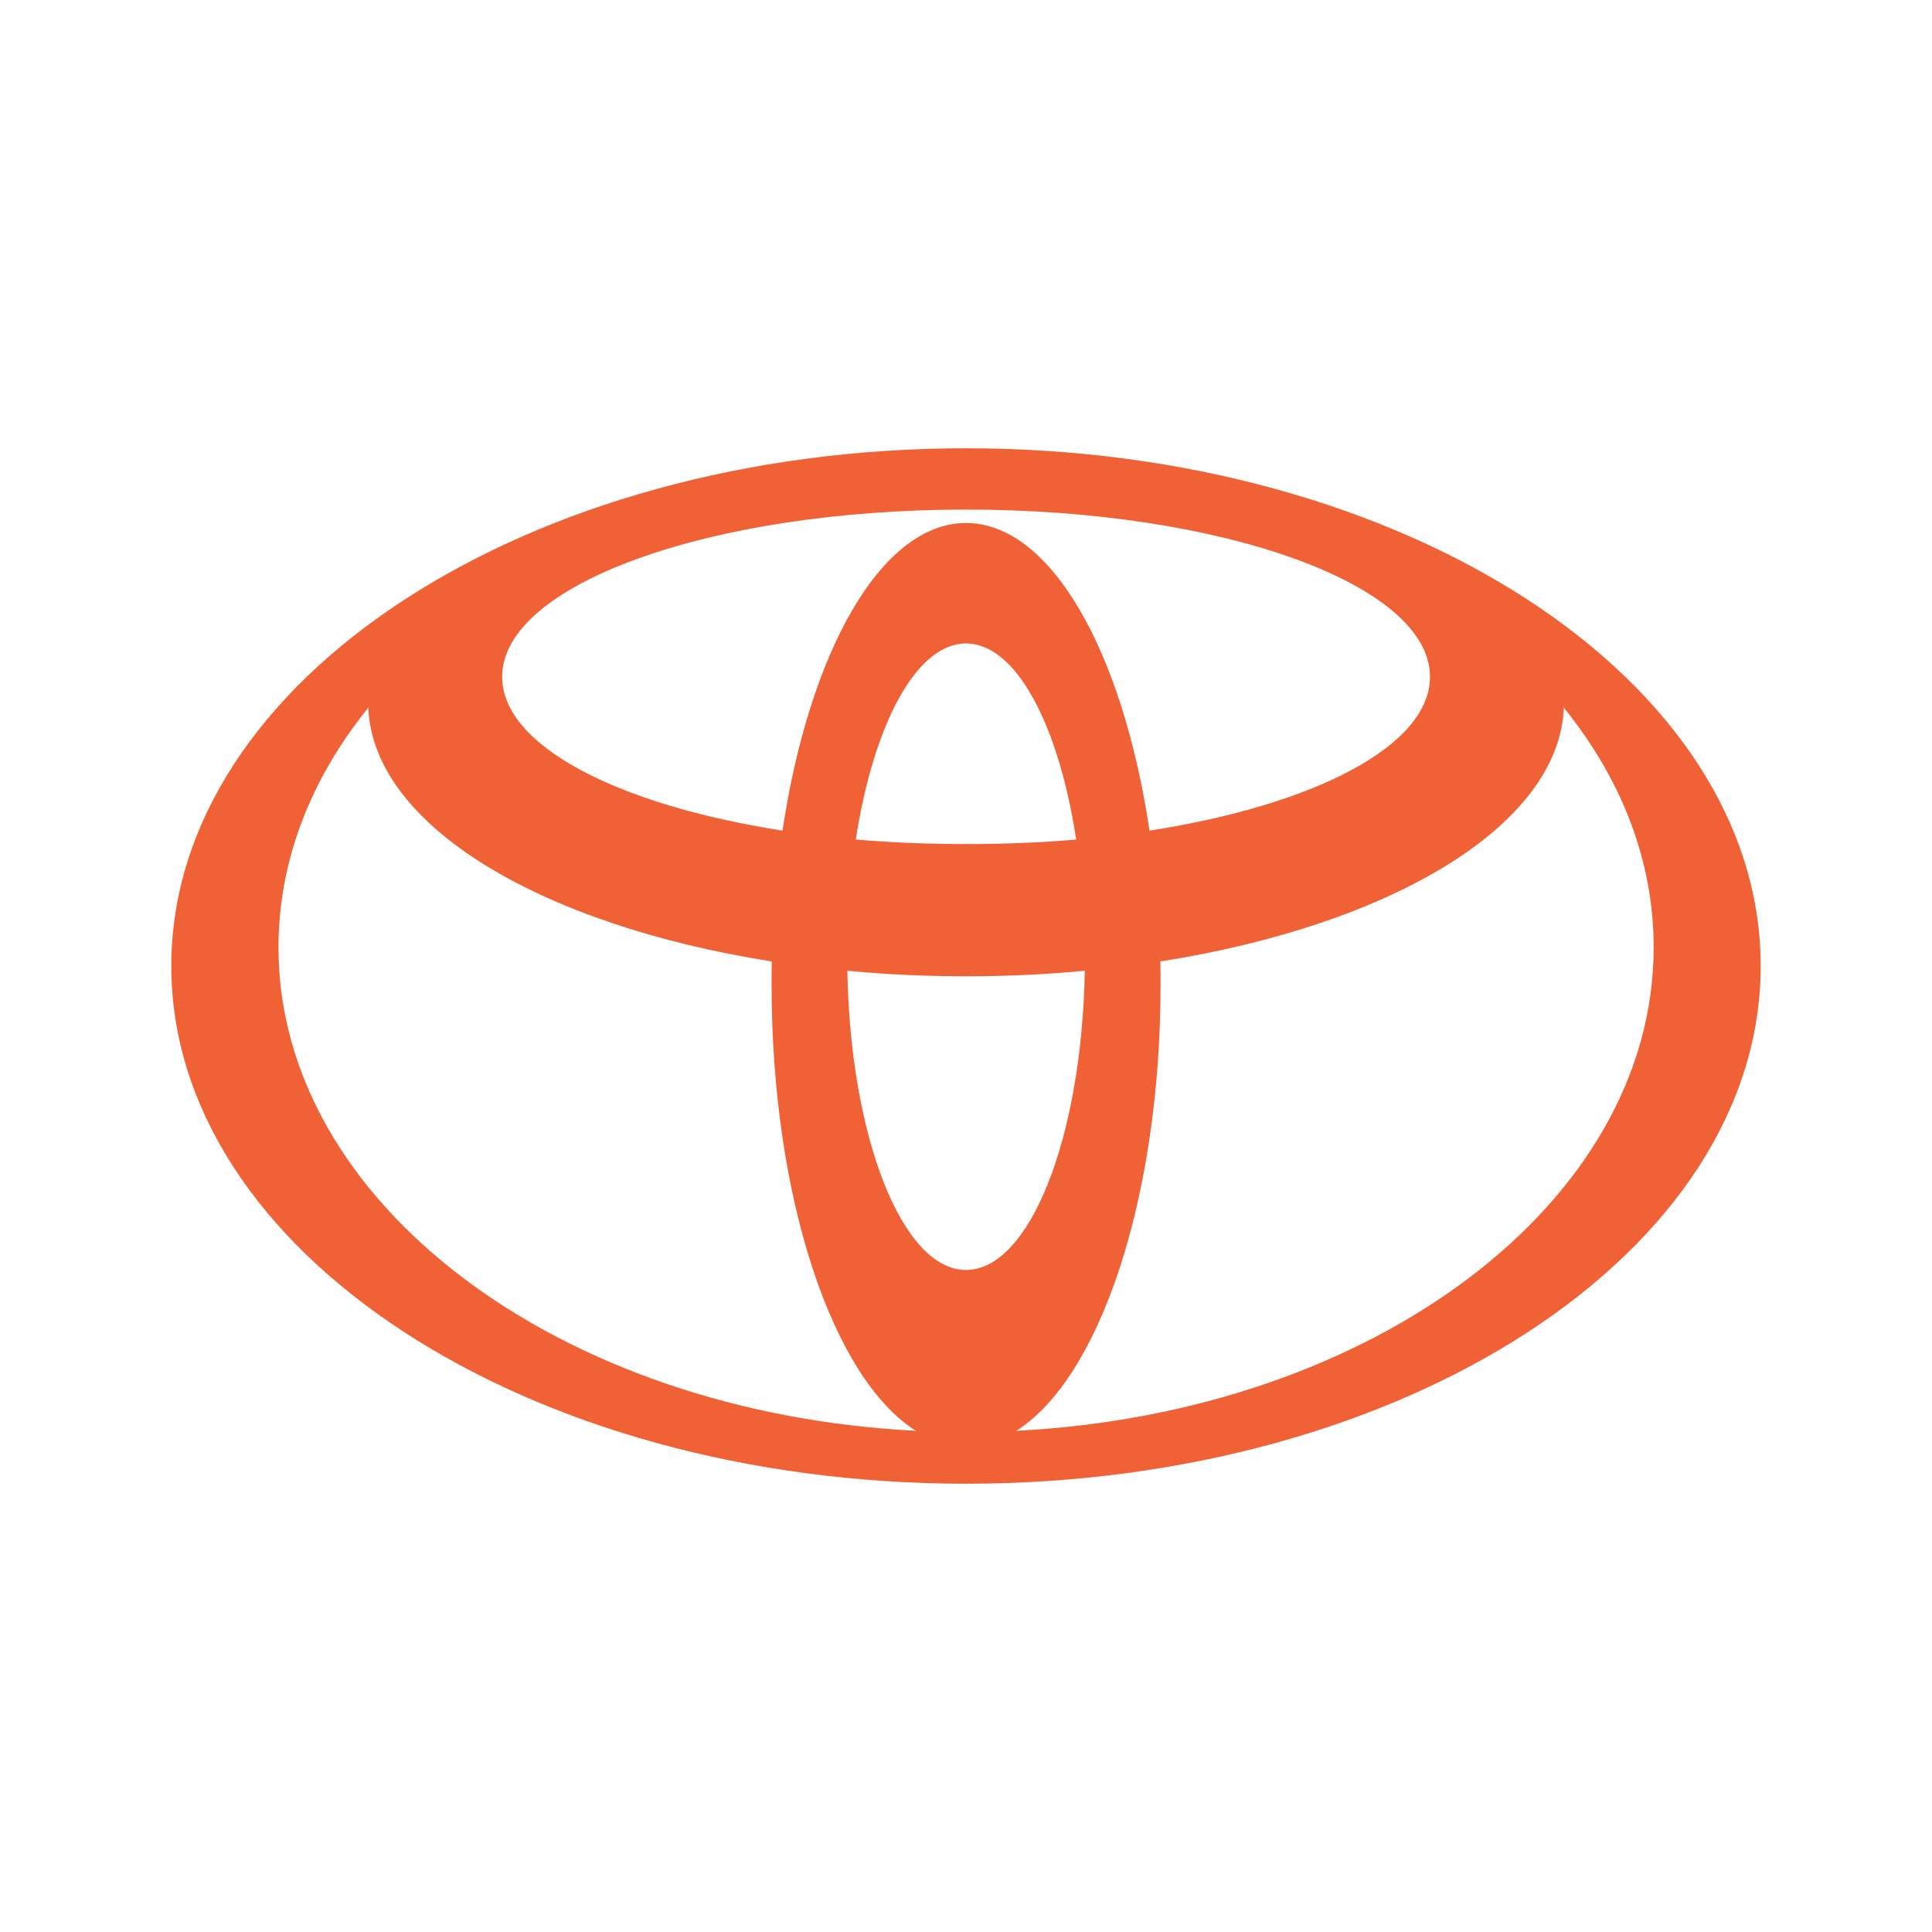 <?xml version="1.0" encoding="UTF-8"?>
<!DOCTYPE svg PUBLIC "-//W3C//DTD SVG 1.1//EN" "http://www.w3.org/Graphics/SVG/1.1/DTD/svg11.dtd">
<!-- Creator: CorelDRAW 2018 (64-Bit) -->
<svg xmlns="http://www.w3.org/2000/svg" xml:space="preserve" width="128px" height="128px" version="1.1" style="shape-rendering:geometricPrecision; text-rendering:geometricPrecision; image-rendering:optimizeQuality; fill-rule:evenodd; clip-rule:evenodd"
viewBox="0 0 128 128"
 xmlns:xlink="http://www.w3.org/1999/xlink">
 <defs>
  <style type="text/css">
   <![CDATA[
    .fil0 {fill:#FEFEFE}
    .fil1 {fill:#F16136}
   ]]>
  </style>
 </defs>
 <g id="Layer_x0020_1">
  <rect class="fil0" width="128" height="128"/>
  <path class="fil1" d="M60.7 94.81c-5.52,-3.46 -9.58,-15.39 -9.58,-29.57 0,-0.52 0,-1.03 0.01,-1.55l0 0 0.01 0.01 0 0c-15.36,-2.42 -26.46,-9.03 -26.74,-16.85l0 0 -0.05 0.1 0 0c-3.75,4.66 -5.9,10.06 -5.9,15.82 0,16.92 18.58,30.8 42.15,32.02l0 0 0.1 0.02 0 0 0 0zm-49.35 -30.81c0,-18.95 23.58,-34.3 52.65,-34.3 29.08,0 52.65,15.35 52.65,34.3 0,18.94 -23.57,34.3 -52.65,34.3 -29.07,0 -52.65,-15.36 -52.65,-34.3l0 0zm52.65 -29.35c5.62,0 10.39,8.51 12.16,20.4l0 0 0.01 -0.02 0 0c10.92,-1.7 18.57,-5.62 18.57,-10.19 0,-6.12 -13.76,-11.08 -30.74,-11.08 -16.97,0 -30.73,4.96 -30.73,11.08 0,4.57 7.65,8.49 18.57,10.19l0 0 0 0.02 0 0c1.78,-11.89 6.55,-20.4 12.16,-20.4l0 0 0 0zm3.41 60.14c23.57,-1.22 42.15,-15.1 42.15,-32.03 0,-5.75 -2.15,-11.15 -5.9,-15.81l0 0 -0.05 -0.1 0 0c-0.28,7.82 -11.38,14.43 -26.74,16.85l0 0 0.01 -0.01 0 0c0.01,0.52 0.01,1.03 0.01,1.54 0,14.19 -4.06,26.12 -9.58,29.58l0 0 0.1 -0.02 0 0 0 0zm-3.41 -38.87c2.52,0 4.96,-0.09 7.31,-0.3l0 0 -0.01 0 0 0c-1.16,-7.61 -3.99,-12.99 -7.3,-12.99 -3.3,0 -6.13,5.38 -7.3,12.99l0 0 0 0 0 0c2.35,0.21 4.79,0.3 7.3,0.3l0 0zm0 28.22c4.23,0 7.68,-8.8 7.87,-19.83l0 0 0.02 0 0 0c-2.55,0.25 -5.19,0.37 -7.89,0.37 -2.69,0 -5.33,-0.12 -7.87,-0.37l0 0 0.01 0 0 0c0.19,11.03 3.64,19.83 7.86,19.83l0 0z"/>
 </g>
</svg>
